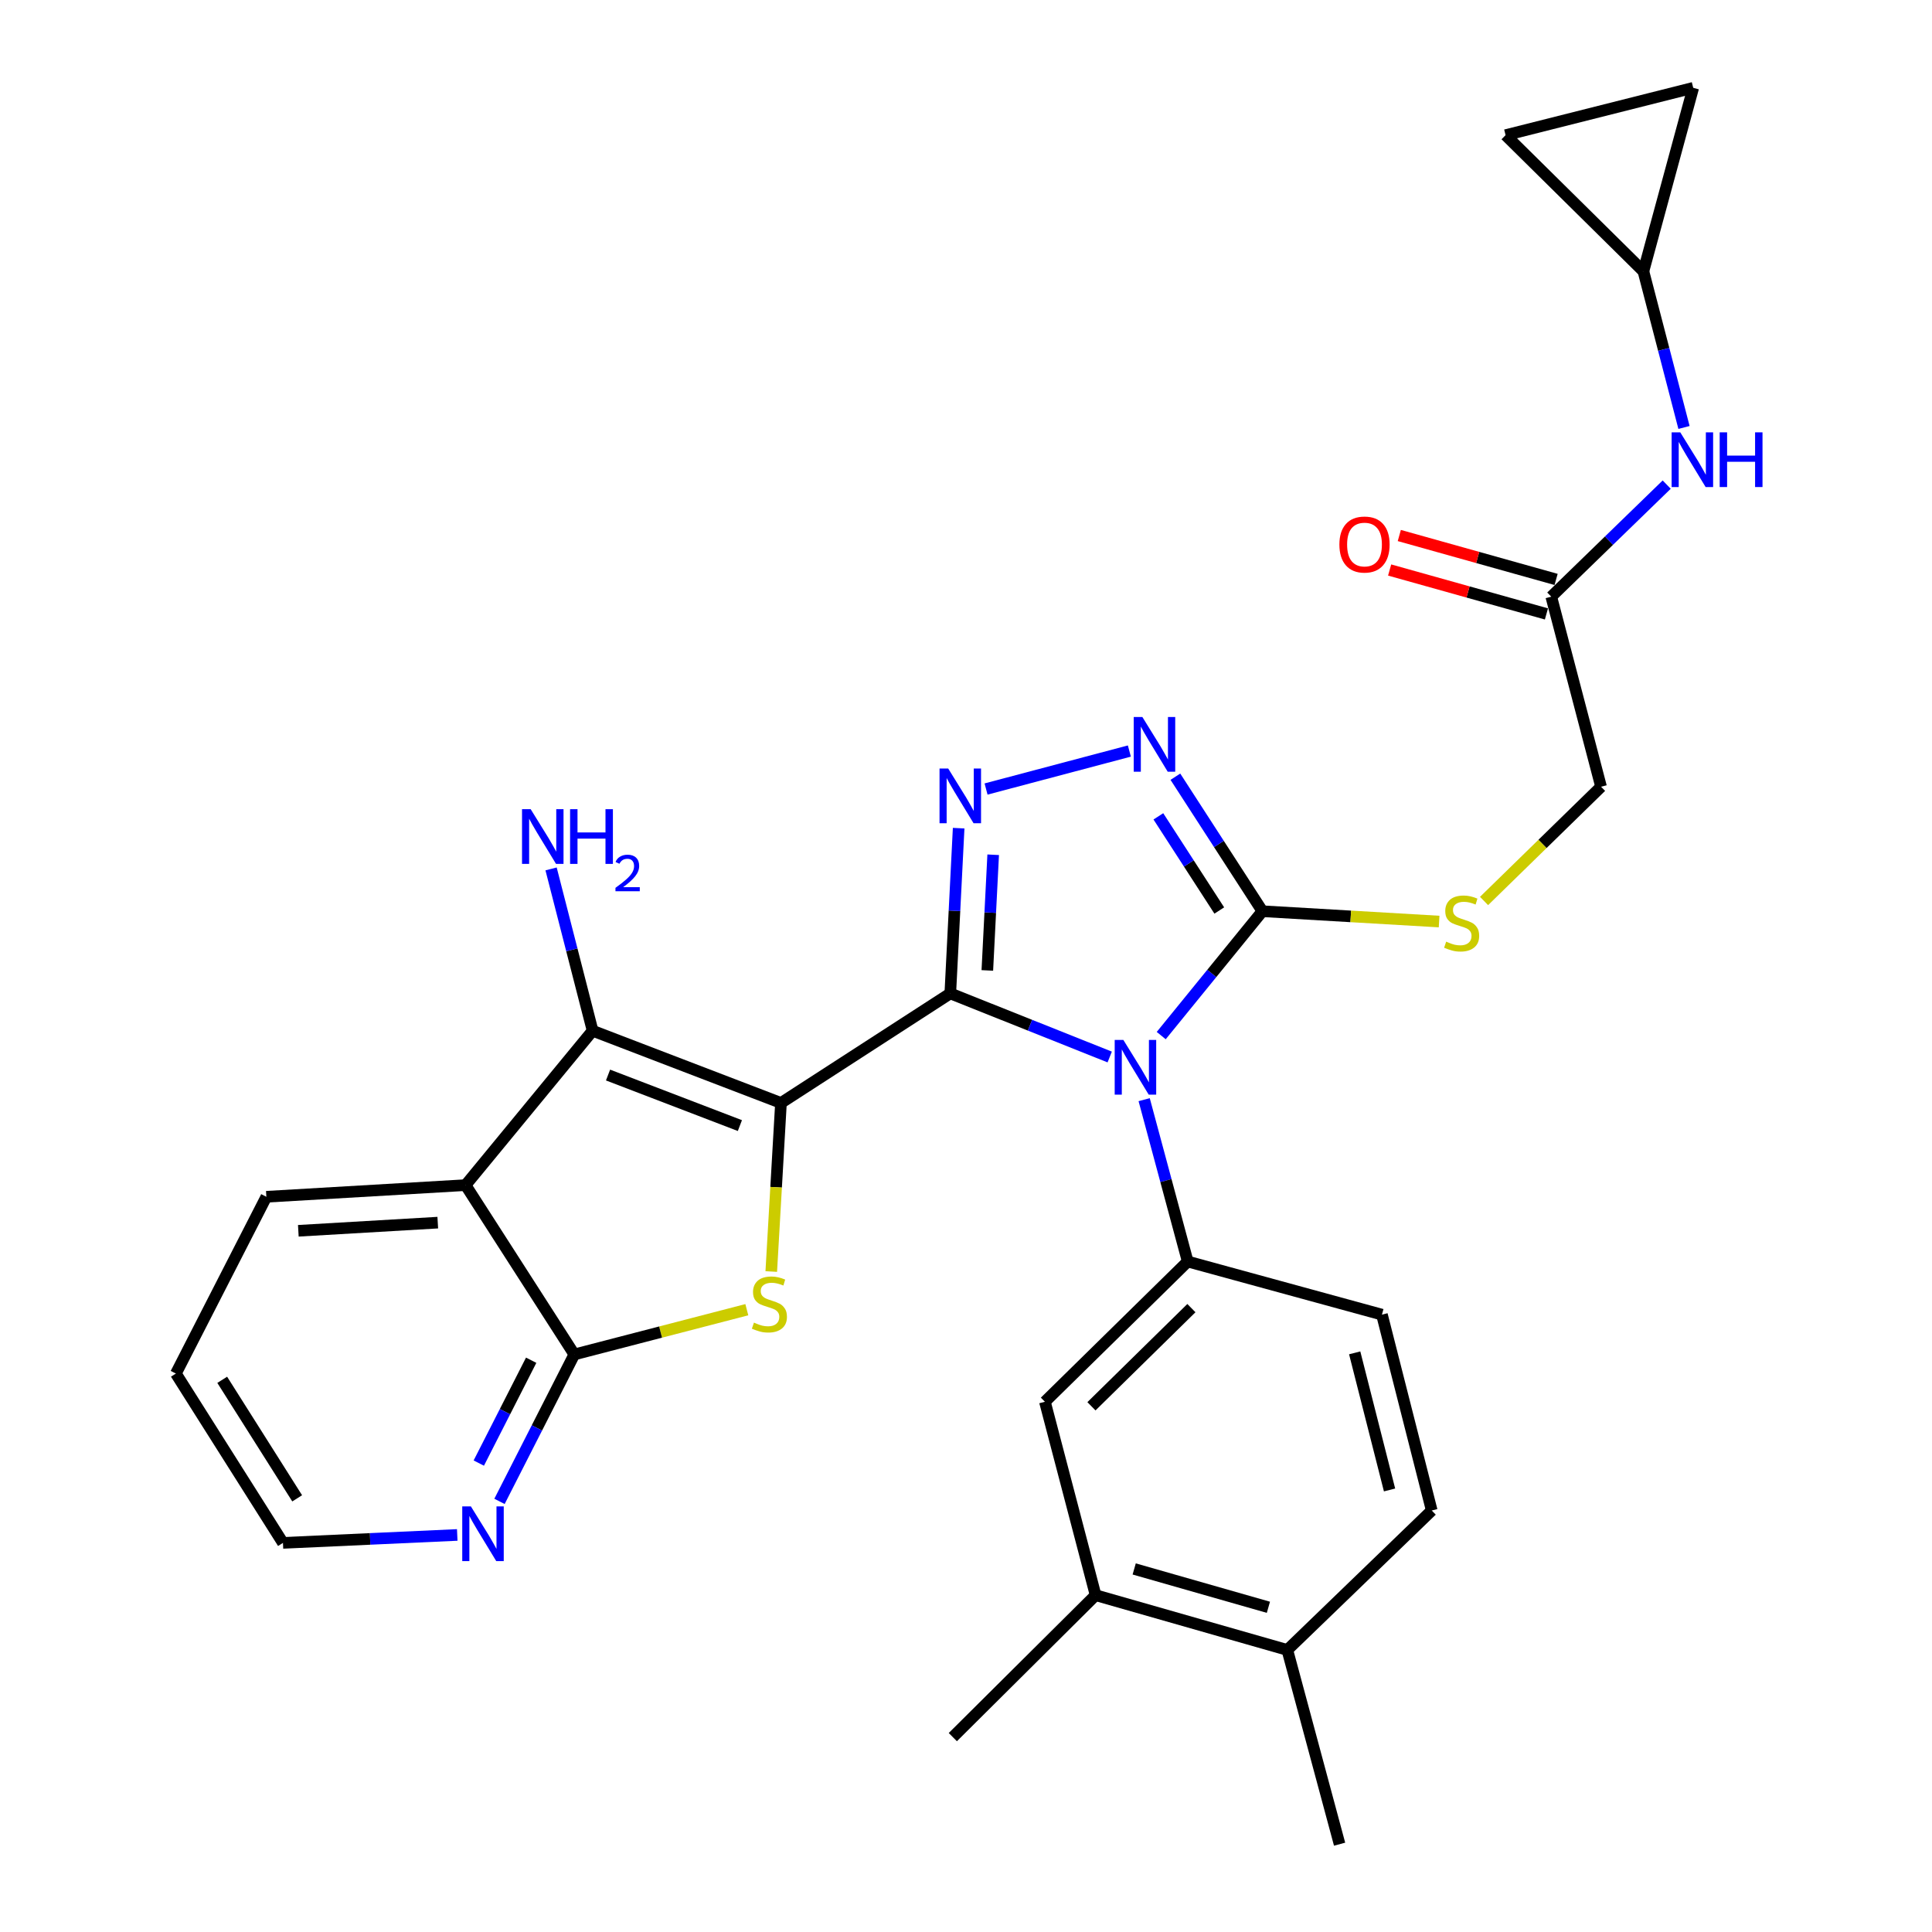 <?xml version='1.0' encoding='iso-8859-1'?>
<svg version='1.1' baseProfile='full'
              xmlns='http://www.w3.org/2000/svg'
                      xmlns:rdkit='http://www.rdkit.org/xml'
                      xmlns:xlink='http://www.w3.org/1999/xlink'
                  xml:space='preserve'
width='1000px' height='1000px' viewBox='0 0 1000 1000'>
<!-- END OF HEADER -->
<rect style='opacity:1.0;fill:#FFFFFF;stroke:none' width='1000' height='1000' x='0' y='0'> </rect>
<path class='bond-0' d='M 491.871,514.187 L 404.228,570.891' style='fill:none;fill-rule:evenodd;stroke:#000000;stroke-width:6px;stroke-linecap:butt;stroke-linejoin:miter;stroke-opacity:1' />
<path class='bond-1' d='M 491.871,514.187 L 533.128,530.646' style='fill:none;fill-rule:evenodd;stroke:#000000;stroke-width:6px;stroke-linecap:butt;stroke-linejoin:miter;stroke-opacity:1' />
<path class='bond-1' d='M 533.128,530.646 L 574.385,547.105' style='fill:none;fill-rule:evenodd;stroke:#0000FF;stroke-width:6px;stroke-linecap:butt;stroke-linejoin:miter;stroke-opacity:1' />
<path class='bond-2' d='M 491.871,514.187 L 494.034,471.42' style='fill:none;fill-rule:evenodd;stroke:#000000;stroke-width:6px;stroke-linecap:butt;stroke-linejoin:miter;stroke-opacity:1' />
<path class='bond-2' d='M 494.034,471.42 L 496.197,428.654' style='fill:none;fill-rule:evenodd;stroke:#0000FF;stroke-width:6px;stroke-linecap:butt;stroke-linejoin:miter;stroke-opacity:1' />
<path class='bond-2' d='M 511.04,502.293 L 512.555,472.357' style='fill:none;fill-rule:evenodd;stroke:#000000;stroke-width:6px;stroke-linecap:butt;stroke-linejoin:miter;stroke-opacity:1' />
<path class='bond-2' d='M 512.555,472.357 L 514.069,442.421' style='fill:none;fill-rule:evenodd;stroke:#0000FF;stroke-width:6px;stroke-linecap:butt;stroke-linejoin:miter;stroke-opacity:1' />
<path class='bond-3' d='M 404.228,570.891 L 401.716,614.516' style='fill:none;fill-rule:evenodd;stroke:#000000;stroke-width:6px;stroke-linecap:butt;stroke-linejoin:miter;stroke-opacity:1' />
<path class='bond-3' d='M 401.716,614.516 L 399.205,658.14' style='fill:none;fill-rule:evenodd;stroke:#CCCC00;stroke-width:6px;stroke-linecap:butt;stroke-linejoin:miter;stroke-opacity:1' />
<path class='bond-4' d='M 404.228,570.891 L 306.735,533.514' style='fill:none;fill-rule:evenodd;stroke:#000000;stroke-width:6px;stroke-linecap:butt;stroke-linejoin:miter;stroke-opacity:1' />
<path class='bond-4' d='M 382.965,582.6 L 314.72,556.436' style='fill:none;fill-rule:evenodd;stroke:#000000;stroke-width:6px;stroke-linecap:butt;stroke-linejoin:miter;stroke-opacity:1' />
<path class='bond-5' d='M 601.048,536.02 L 627.236,503.834' style='fill:none;fill-rule:evenodd;stroke:#0000FF;stroke-width:6px;stroke-linecap:butt;stroke-linejoin:miter;stroke-opacity:1' />
<path class='bond-5' d='M 627.236,503.834 L 653.424,471.648' style='fill:none;fill-rule:evenodd;stroke:#000000;stroke-width:6px;stroke-linecap:butt;stroke-linejoin:miter;stroke-opacity:1' />
<path class='bond-9' d='M 592.215,569.182 L 603.487,611.071' style='fill:none;fill-rule:evenodd;stroke:#0000FF;stroke-width:6px;stroke-linecap:butt;stroke-linejoin:miter;stroke-opacity:1' />
<path class='bond-9' d='M 603.487,611.071 L 614.759,652.961' style='fill:none;fill-rule:evenodd;stroke:#000000;stroke-width:6px;stroke-linecap:butt;stroke-linejoin:miter;stroke-opacity:1' />
<path class='bond-6' d='M 510.382,408.399 L 584.559,388.737' style='fill:none;fill-rule:evenodd;stroke:#0000FF;stroke-width:6px;stroke-linecap:butt;stroke-linejoin:miter;stroke-opacity:1' />
<path class='bond-8' d='M 386.554,677.897 L 341.911,689.48' style='fill:none;fill-rule:evenodd;stroke:#CCCC00;stroke-width:6px;stroke-linecap:butt;stroke-linejoin:miter;stroke-opacity:1' />
<path class='bond-8' d='M 341.911,689.48 L 297.267,701.063' style='fill:none;fill-rule:evenodd;stroke:#000000;stroke-width:6px;stroke-linecap:butt;stroke-linejoin:miter;stroke-opacity:1' />
<path class='bond-7' d='M 306.735,533.514 L 240.974,613.42' style='fill:none;fill-rule:evenodd;stroke:#000000;stroke-width:6px;stroke-linecap:butt;stroke-linejoin:miter;stroke-opacity:1' />
<path class='bond-20' d='M 306.735,533.514 L 295.986,491.631' style='fill:none;fill-rule:evenodd;stroke:#000000;stroke-width:6px;stroke-linecap:butt;stroke-linejoin:miter;stroke-opacity:1' />
<path class='bond-20' d='M 295.986,491.631 L 285.238,449.747' style='fill:none;fill-rule:evenodd;stroke:#0000FF;stroke-width:6px;stroke-linecap:butt;stroke-linejoin:miter;stroke-opacity:1' />
<path class='bond-10' d='M 653.424,471.648 L 699.152,474.32' style='fill:none;fill-rule:evenodd;stroke:#000000;stroke-width:6px;stroke-linecap:butt;stroke-linejoin:miter;stroke-opacity:1' />
<path class='bond-10' d='M 699.152,474.32 L 744.879,476.993' style='fill:none;fill-rule:evenodd;stroke:#CCCC00;stroke-width:6px;stroke-linecap:butt;stroke-linejoin:miter;stroke-opacity:1' />
<path class='bond-30' d='M 653.424,471.648 L 630.901,436.836' style='fill:none;fill-rule:evenodd;stroke:#000000;stroke-width:6px;stroke-linecap:butt;stroke-linejoin:miter;stroke-opacity:1' />
<path class='bond-30' d='M 630.901,436.836 L 608.378,402.024' style='fill:none;fill-rule:evenodd;stroke:#0000FF;stroke-width:6px;stroke-linecap:butt;stroke-linejoin:miter;stroke-opacity:1' />
<path class='bond-30' d='M 631.097,471.277 L 615.331,446.909' style='fill:none;fill-rule:evenodd;stroke:#000000;stroke-width:6px;stroke-linecap:butt;stroke-linejoin:miter;stroke-opacity:1' />
<path class='bond-30' d='M 615.331,446.909 L 599.565,422.541' style='fill:none;fill-rule:evenodd;stroke:#0000FF;stroke-width:6px;stroke-linecap:butt;stroke-linejoin:miter;stroke-opacity:1' />
<path class='bond-25' d='M 240.974,613.42 L 137.867,619.447' style='fill:none;fill-rule:evenodd;stroke:#000000;stroke-width:6px;stroke-linecap:butt;stroke-linejoin:miter;stroke-opacity:1' />
<path class='bond-25' d='M 226.591,632.837 L 154.415,637.056' style='fill:none;fill-rule:evenodd;stroke:#000000;stroke-width:6px;stroke-linecap:butt;stroke-linejoin:miter;stroke-opacity:1' />
<path class='bond-31' d='M 240.974,613.42 L 297.267,701.063' style='fill:none;fill-rule:evenodd;stroke:#000000;stroke-width:6px;stroke-linecap:butt;stroke-linejoin:miter;stroke-opacity:1' />
<path class='bond-12' d='M 297.267,701.063 L 277.902,739.089' style='fill:none;fill-rule:evenodd;stroke:#000000;stroke-width:6px;stroke-linecap:butt;stroke-linejoin:miter;stroke-opacity:1' />
<path class='bond-12' d='M 277.902,739.089 L 258.537,777.114' style='fill:none;fill-rule:evenodd;stroke:#0000FF;stroke-width:6px;stroke-linecap:butt;stroke-linejoin:miter;stroke-opacity:1' />
<path class='bond-12' d='M 274.933,704.055 L 261.377,730.673' style='fill:none;fill-rule:evenodd;stroke:#000000;stroke-width:6px;stroke-linecap:butt;stroke-linejoin:miter;stroke-opacity:1' />
<path class='bond-12' d='M 261.377,730.673 L 247.821,757.291' style='fill:none;fill-rule:evenodd;stroke:#0000FF;stroke-width:6px;stroke-linecap:butt;stroke-linejoin:miter;stroke-opacity:1' />
<path class='bond-11' d='M 614.759,652.961 L 540.849,725.552' style='fill:none;fill-rule:evenodd;stroke:#000000;stroke-width:6px;stroke-linecap:butt;stroke-linejoin:miter;stroke-opacity:1' />
<path class='bond-11' d='M 616.667,677.08 L 564.93,727.894' style='fill:none;fill-rule:evenodd;stroke:#000000;stroke-width:6px;stroke-linecap:butt;stroke-linejoin:miter;stroke-opacity:1' />
<path class='bond-19' d='M 614.759,652.961 L 715.29,680.458' style='fill:none;fill-rule:evenodd;stroke:#000000;stroke-width:6px;stroke-linecap:butt;stroke-linejoin:miter;stroke-opacity:1' />
<path class='bond-24' d='M 768.143,466.348 L 798.427,436.782' style='fill:none;fill-rule:evenodd;stroke:#CCCC00;stroke-width:6px;stroke-linecap:butt;stroke-linejoin:miter;stroke-opacity:1' />
<path class='bond-24' d='M 798.427,436.782 L 828.71,407.216' style='fill:none;fill-rule:evenodd;stroke:#000000;stroke-width:6px;stroke-linecap:butt;stroke-linejoin:miter;stroke-opacity:1' />
<path class='bond-15' d='M 540.849,725.552 L 567.079,825.661' style='fill:none;fill-rule:evenodd;stroke:#000000;stroke-width:6px;stroke-linecap:butt;stroke-linejoin:miter;stroke-opacity:1' />
<path class='bond-26' d='M 236.668,794.486 L 191.564,796.541' style='fill:none;fill-rule:evenodd;stroke:#0000FF;stroke-width:6px;stroke-linecap:butt;stroke-linejoin:miter;stroke-opacity:1' />
<path class='bond-26' d='M 191.564,796.541 L 146.459,798.597' style='fill:none;fill-rule:evenodd;stroke:#000000;stroke-width:6px;stroke-linecap:butt;stroke-linejoin:miter;stroke-opacity:1' />
<path class='bond-13' d='M 850.624,140.423 L 861.128,180.84' style='fill:none;fill-rule:evenodd;stroke:#000000;stroke-width:6px;stroke-linecap:butt;stroke-linejoin:miter;stroke-opacity:1' />
<path class='bond-13' d='M 861.128,180.84 L 871.633,221.257' style='fill:none;fill-rule:evenodd;stroke:#0000FF;stroke-width:6px;stroke-linecap:butt;stroke-linejoin:miter;stroke-opacity:1' />
<path class='bond-17' d='M 850.624,140.423 L 876.411,45.455' style='fill:none;fill-rule:evenodd;stroke:#000000;stroke-width:6px;stroke-linecap:butt;stroke-linejoin:miter;stroke-opacity:1' />
<path class='bond-18' d='M 850.624,140.423 L 779.289,69.954' style='fill:none;fill-rule:evenodd;stroke:#000000;stroke-width:6px;stroke-linecap:butt;stroke-linejoin:miter;stroke-opacity:1' />
<path class='bond-14' d='M 802.934,308.837 L 828.71,407.216' style='fill:none;fill-rule:evenodd;stroke:#000000;stroke-width:6px;stroke-linecap:butt;stroke-linejoin:miter;stroke-opacity:1' />
<path class='bond-16' d='M 802.934,308.837 L 832.808,279.835' style='fill:none;fill-rule:evenodd;stroke:#000000;stroke-width:6px;stroke-linecap:butt;stroke-linejoin:miter;stroke-opacity:1' />
<path class='bond-16' d='M 832.808,279.835 L 862.683,250.833' style='fill:none;fill-rule:evenodd;stroke:#0000FF;stroke-width:6px;stroke-linecap:butt;stroke-linejoin:miter;stroke-opacity:1' />
<path class='bond-22' d='M 805.434,299.909 L 764.855,288.543' style='fill:none;fill-rule:evenodd;stroke:#000000;stroke-width:6px;stroke-linecap:butt;stroke-linejoin:miter;stroke-opacity:1' />
<path class='bond-22' d='M 764.855,288.543 L 724.276,277.178' style='fill:none;fill-rule:evenodd;stroke:#FF0000;stroke-width:6px;stroke-linecap:butt;stroke-linejoin:miter;stroke-opacity:1' />
<path class='bond-22' d='M 800.433,317.766 L 759.854,306.401' style='fill:none;fill-rule:evenodd;stroke:#000000;stroke-width:6px;stroke-linecap:butt;stroke-linejoin:miter;stroke-opacity:1' />
<path class='bond-22' d='M 759.854,306.401 L 719.274,295.035' style='fill:none;fill-rule:evenodd;stroke:#FF0000;stroke-width:6px;stroke-linecap:butt;stroke-linejoin:miter;stroke-opacity:1' />
<path class='bond-27' d='M 567.079,825.661 L 493.179,899.128' style='fill:none;fill-rule:evenodd;stroke:#000000;stroke-width:6px;stroke-linecap:butt;stroke-linejoin:miter;stroke-opacity:1' />
<path class='bond-32' d='M 567.079,825.661 L 666.312,854.014' style='fill:none;fill-rule:evenodd;stroke:#000000;stroke-width:6px;stroke-linecap:butt;stroke-linejoin:miter;stroke-opacity:1' />
<path class='bond-32' d='M 587.058,812.083 L 656.522,831.93' style='fill:none;fill-rule:evenodd;stroke:#000000;stroke-width:6px;stroke-linecap:butt;stroke-linejoin:miter;stroke-opacity:1' />
<path class='bond-34' d='M 876.411,45.455 L 779.289,69.954' style='fill:none;fill-rule:evenodd;stroke:#000000;stroke-width:6px;stroke-linecap:butt;stroke-linejoin:miter;stroke-opacity:1' />
<path class='bond-23' d='M 715.29,680.458 L 741.067,781.835' style='fill:none;fill-rule:evenodd;stroke:#000000;stroke-width:6px;stroke-linecap:butt;stroke-linejoin:miter;stroke-opacity:1' />
<path class='bond-23' d='M 701.184,700.235 L 719.228,771.198' style='fill:none;fill-rule:evenodd;stroke:#000000;stroke-width:6px;stroke-linecap:butt;stroke-linejoin:miter;stroke-opacity:1' />
<path class='bond-21' d='M 666.312,854.014 L 741.067,781.835' style='fill:none;fill-rule:evenodd;stroke:#000000;stroke-width:6px;stroke-linecap:butt;stroke-linejoin:miter;stroke-opacity:1' />
<path class='bond-28' d='M 666.312,854.014 L 693.367,954.545' style='fill:none;fill-rule:evenodd;stroke:#000000;stroke-width:6px;stroke-linecap:butt;stroke-linejoin:miter;stroke-opacity:1' />
<path class='bond-29' d='M 137.867,619.447 L 91.032,710.954' style='fill:none;fill-rule:evenodd;stroke:#000000;stroke-width:6px;stroke-linecap:butt;stroke-linejoin:miter;stroke-opacity:1' />
<path class='bond-33' d='M 146.459,798.597 L 91.032,710.954' style='fill:none;fill-rule:evenodd;stroke:#000000;stroke-width:6px;stroke-linecap:butt;stroke-linejoin:miter;stroke-opacity:1' />
<path class='bond-33' d='M 153.819,775.538 L 115.019,714.188' style='fill:none;fill-rule:evenodd;stroke:#000000;stroke-width:6px;stroke-linecap:butt;stroke-linejoin:miter;stroke-opacity:1' />
<path  class='atom-2' d='M 581.444 538.259
L 590.724 553.259
Q 591.644 554.739, 593.124 557.419
Q 594.604 560.099, 594.684 560.259
L 594.684 538.259
L 598.444 538.259
L 598.444 566.579
L 594.564 566.579
L 584.604 550.179
Q 583.444 548.259, 582.204 546.059
Q 581.004 543.859, 580.644 543.179
L 580.644 566.579
L 576.964 566.579
L 576.964 538.259
L 581.444 538.259
' fill='#0000FF'/>
<path  class='atom-3' d='M 490.783 397.774
L 500.063 412.774
Q 500.983 414.254, 502.463 416.934
Q 503.943 419.614, 504.023 419.774
L 504.023 397.774
L 507.783 397.774
L 507.783 426.094
L 503.903 426.094
L 493.943 409.694
Q 492.783 407.774, 491.543 405.574
Q 490.343 403.374, 489.983 402.694
L 489.983 426.094
L 486.303 426.094
L 486.303 397.774
L 490.783 397.774
' fill='#0000FF'/>
<path  class='atom-4' d='M 390.242 684.584
Q 390.562 684.704, 391.882 685.264
Q 393.202 685.824, 394.642 686.184
Q 396.122 686.504, 397.562 686.504
Q 400.242 686.504, 401.802 685.224
Q 403.362 683.904, 403.362 681.624
Q 403.362 680.064, 402.562 679.104
Q 401.802 678.144, 400.602 677.624
Q 399.402 677.104, 397.402 676.504
Q 394.882 675.744, 393.362 675.024
Q 391.882 674.304, 390.802 672.784
Q 389.762 671.264, 389.762 668.704
Q 389.762 665.144, 392.162 662.944
Q 394.602 660.744, 399.402 660.744
Q 402.682 660.744, 406.402 662.304
L 405.482 665.384
Q 402.082 663.984, 399.522 663.984
Q 396.762 663.984, 395.242 665.144
Q 393.722 666.264, 393.762 668.224
Q 393.762 669.744, 394.522 670.664
Q 395.322 671.584, 396.442 672.104
Q 397.602 672.624, 399.522 673.224
Q 402.082 674.024, 403.602 674.824
Q 405.122 675.624, 406.202 677.264
Q 407.322 678.864, 407.322 681.624
Q 407.322 685.544, 404.682 687.664
Q 402.082 689.744, 397.722 689.744
Q 395.202 689.744, 393.282 689.184
Q 391.402 688.664, 389.162 687.744
L 390.242 684.584
' fill='#CCCC00'/>
<path  class='atom-7' d='M 591.294 371.132
L 600.574 386.132
Q 601.494 387.612, 602.974 390.292
Q 604.454 392.972, 604.534 393.132
L 604.534 371.132
L 608.294 371.132
L 608.294 399.452
L 604.414 399.452
L 594.454 383.052
Q 593.294 381.132, 592.054 378.932
Q 590.854 376.732, 590.494 376.052
L 590.494 399.452
L 586.814 399.452
L 586.814 371.132
L 591.294 371.132
' fill='#0000FF'/>
<path  class='atom-11' d='M 748.541 487.395
Q 748.861 487.515, 750.181 488.075
Q 751.501 488.635, 752.941 488.995
Q 754.421 489.315, 755.861 489.315
Q 758.541 489.315, 760.101 488.035
Q 761.661 486.715, 761.661 484.435
Q 761.661 482.875, 760.861 481.915
Q 760.101 480.955, 758.901 480.435
Q 757.701 479.915, 755.701 479.315
Q 753.181 478.555, 751.661 477.835
Q 750.181 477.115, 749.101 475.595
Q 748.061 474.075, 748.061 471.515
Q 748.061 467.955, 750.461 465.755
Q 752.901 463.555, 757.701 463.555
Q 760.981 463.555, 764.701 465.115
L 763.781 468.195
Q 760.381 466.795, 757.821 466.795
Q 755.061 466.795, 753.541 467.955
Q 752.021 469.075, 752.061 471.035
Q 752.061 472.555, 752.821 473.475
Q 753.621 474.395, 754.741 474.915
Q 755.901 475.435, 757.821 476.035
Q 760.381 476.835, 761.901 477.635
Q 763.421 478.435, 764.501 480.075
Q 765.621 481.675, 765.621 484.435
Q 765.621 488.355, 762.981 490.475
Q 760.381 492.555, 756.021 492.555
Q 753.501 492.555, 751.581 491.995
Q 749.701 491.475, 747.461 490.555
L 748.541 487.395
' fill='#CCCC00'/>
<path  class='atom-13' d='M 243.739 779.718
L 253.019 794.718
Q 253.939 796.198, 255.419 798.878
Q 256.899 801.558, 256.979 801.718
L 256.979 779.718
L 260.739 779.718
L 260.739 808.038
L 256.859 808.038
L 246.899 791.638
Q 245.739 789.718, 244.499 787.518
Q 243.299 785.318, 242.939 784.638
L 242.939 808.038
L 239.259 808.038
L 239.259 779.718
L 243.739 779.718
' fill='#0000FF'/>
<path  class='atom-17' d='M 869.708 223.776
L 878.988 238.776
Q 879.908 240.256, 881.388 242.936
Q 882.868 245.616, 882.948 245.776
L 882.948 223.776
L 886.708 223.776
L 886.708 252.096
L 882.828 252.096
L 872.868 235.696
Q 871.708 233.776, 870.468 231.576
Q 869.268 229.376, 868.908 228.696
L 868.908 252.096
L 865.228 252.096
L 865.228 223.776
L 869.708 223.776
' fill='#0000FF'/>
<path  class='atom-17' d='M 890.108 223.776
L 893.948 223.776
L 893.948 235.816
L 908.428 235.816
L 908.428 223.776
L 912.268 223.776
L 912.268 252.096
L 908.428 252.096
L 908.428 239.016
L 893.948 239.016
L 893.948 252.096
L 890.108 252.096
L 890.108 223.776
' fill='#0000FF'/>
<path  class='atom-21' d='M 274.678 418.833
L 283.958 433.833
Q 284.878 435.313, 286.358 437.993
Q 287.838 440.673, 287.918 440.833
L 287.918 418.833
L 291.678 418.833
L 291.678 447.153
L 287.798 447.153
L 277.838 430.753
Q 276.678 428.833, 275.438 426.633
Q 274.238 424.433, 273.878 423.753
L 273.878 447.153
L 270.198 447.153
L 270.198 418.833
L 274.678 418.833
' fill='#0000FF'/>
<path  class='atom-21' d='M 295.078 418.833
L 298.918 418.833
L 298.918 430.873
L 313.398 430.873
L 313.398 418.833
L 317.238 418.833
L 317.238 447.153
L 313.398 447.153
L 313.398 434.073
L 298.918 434.073
L 298.918 447.153
L 295.078 447.153
L 295.078 418.833
' fill='#0000FF'/>
<path  class='atom-21' d='M 318.611 446.159
Q 319.297 444.39, 320.934 443.413
Q 322.571 442.41, 324.841 442.41
Q 327.666 442.41, 329.25 443.941
Q 330.834 445.473, 330.834 448.192
Q 330.834 450.964, 328.775 453.551
Q 326.742 456.138, 322.518 459.201
L 331.151 459.201
L 331.151 461.313
L 318.558 461.313
L 318.558 459.544
Q 322.043 457.062, 324.102 455.214
Q 326.187 453.366, 327.191 451.703
Q 328.194 450.04, 328.194 448.324
Q 328.194 446.529, 327.296 445.525
Q 326.399 444.522, 324.841 444.522
Q 323.336 444.522, 322.333 445.129
Q 321.33 445.737, 320.617 447.083
L 318.611 446.159
' fill='#0000FF'/>
<path  class='atom-23' d='M 693.265 281.843
Q 693.265 275.043, 696.625 271.243
Q 699.985 267.443, 706.265 267.443
Q 712.545 267.443, 715.905 271.243
Q 719.265 275.043, 719.265 281.843
Q 719.265 288.723, 715.865 292.643
Q 712.465 296.523, 706.265 296.523
Q 700.025 296.523, 696.625 292.643
Q 693.265 288.763, 693.265 281.843
M 706.265 293.323
Q 710.585 293.323, 712.905 290.443
Q 715.265 287.523, 715.265 281.843
Q 715.265 276.283, 712.905 273.483
Q 710.585 270.643, 706.265 270.643
Q 701.945 270.643, 699.585 273.443
Q 697.265 276.243, 697.265 281.843
Q 697.265 287.563, 699.585 290.443
Q 701.945 293.323, 706.265 293.323
' fill='#FF0000'/>
</svg>
